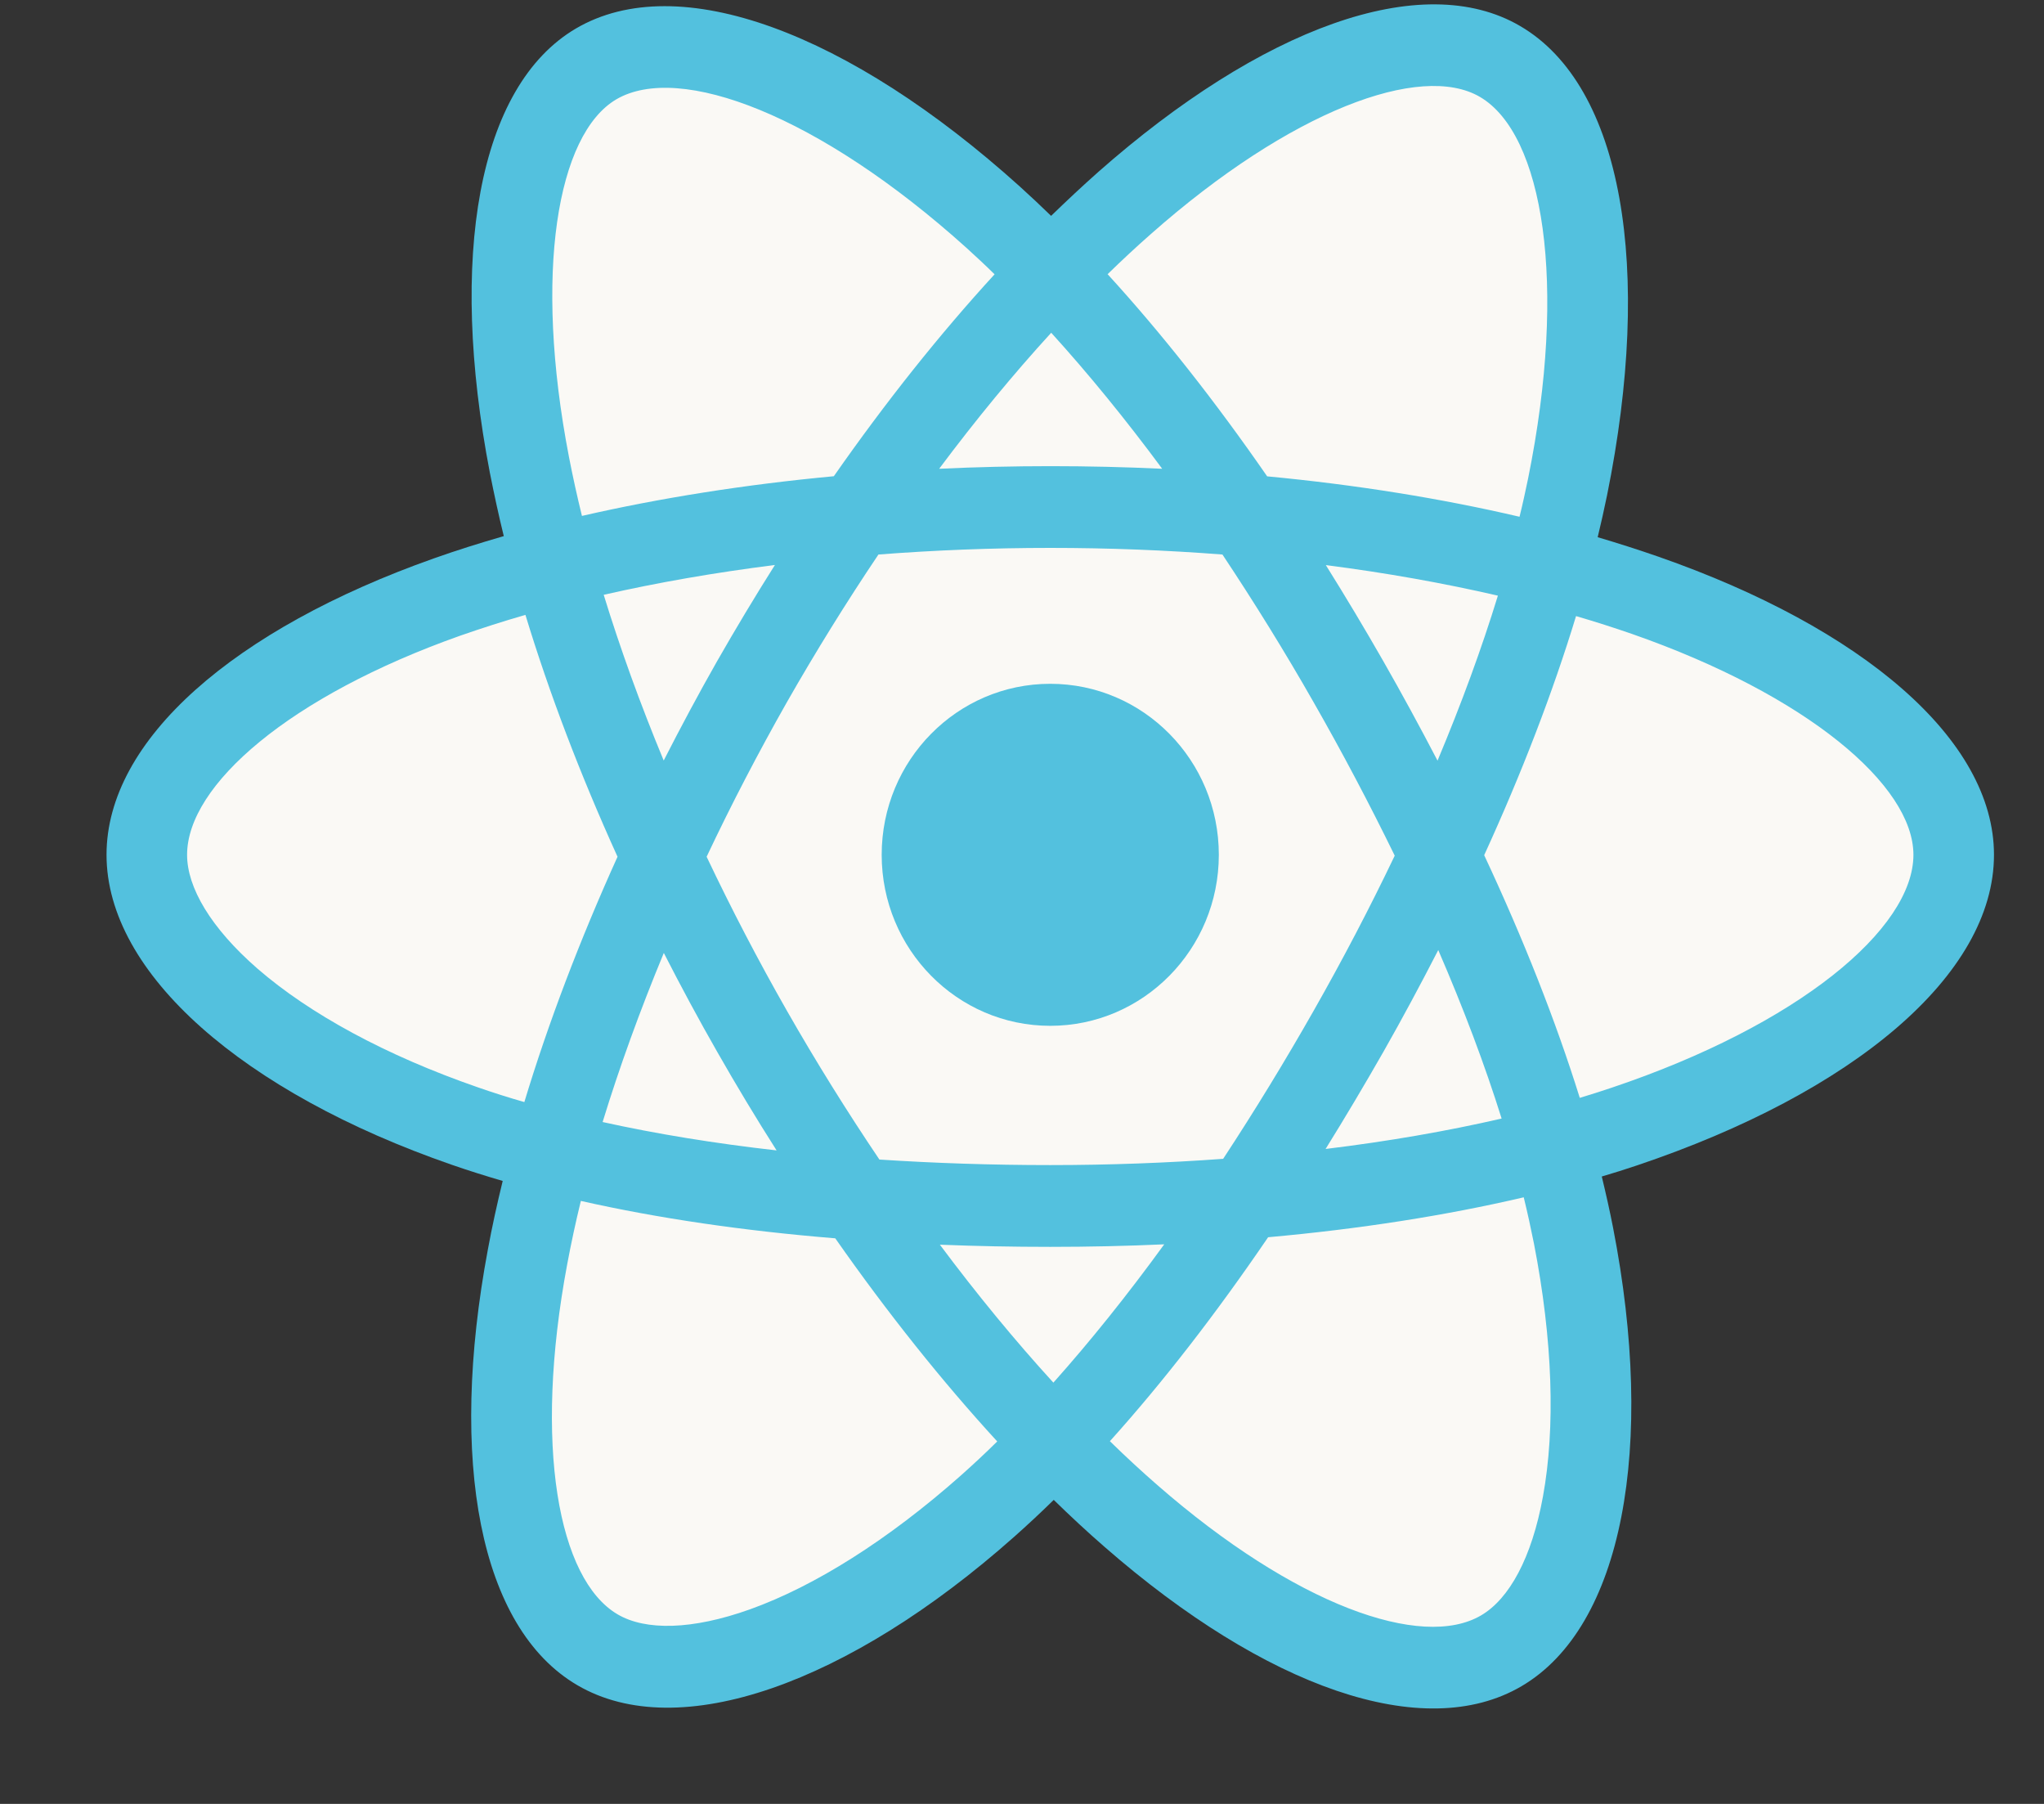 <?xml version="1.0" encoding="UTF-8"?>
<svg width="17px" height="15px" viewBox="0 0 17 15" version="1.1" xmlns="http://www.w3.org/2000/svg" xmlns:xlink="http://www.w3.org/1999/xlink">
    <rect x="0" y="0" width="17" height="15" fill="#333333" stroke="none"/>
    <!-- Generator: Sketch 42 (36781) - http://www.bohemiancoding.com/sketch -->
    <title>react</title>
    <desc>Created with Sketch.</desc>
    <defs></defs>
    <g id="Page-1" stroke="none" stroke-width="1" fill="none" fill-rule="evenodd">
        <g id="Desktop-HD-Alt3" transform="translate(-422, -419)" fill-rule="nonzero">
            <g id="Sidebar-left" transform="translate(42, 100)">
                <g id="trend-topics" transform="translate(0, 100)">
                    <g id="Sidebar-item-Copy-5" transform="translate(0, 216)">
                        <g id="react" transform="translate(380.869, 3)">
                            <g id="Group">
                                <path d="M12.924,4.629 C12.757,4.571 12.588,4.517 12.419,4.467 C12.447,4.351 12.473,4.235 12.497,4.118 C12.879,2.234 12.629,0.716 11.775,0.217 C10.956,-0.263 9.617,0.237 8.264,1.431 C8.131,1.549 8.001,1.671 7.873,1.795 C7.788,1.712 7.701,1.631 7.613,1.551 C6.196,0.274 4.775,-0.264 3.921,0.237 C3.103,0.718 2.861,2.145 3.205,3.93 C3.24,4.107 3.278,4.283 3.321,4.458 C3.12,4.516 2.926,4.577 2.74,4.643 C1.078,5.231 0.017,6.152 0.017,7.108 C0.017,8.095 1.156,9.085 2.887,9.685 C3.028,9.734 3.169,9.778 3.312,9.82 C3.266,10.008 3.224,10.198 3.189,10.388 C2.86,12.143 3.117,13.536 3.933,14.013 C4.775,14.506 6.19,14 7.567,12.778 C7.676,12.681 7.786,12.579 7.895,12.472 C8.033,12.607 8.174,12.738 8.319,12.864 C9.654,14.029 10.971,14.5 11.786,14.021 C12.629,13.526 12.902,12.03 12.547,10.209 C12.52,10.07 12.488,9.928 12.453,9.783 C12.552,9.754 12.65,9.723 12.745,9.691 C14.544,9.086 15.715,8.108 15.715,7.108 C15.715,6.149 14.62,5.221 12.924,4.629 Z" id="Shape" fill="#53C1DE"></path>
                                <path d="M12.534,9.045 C12.448,9.074 12.36,9.102 12.27,9.129 C12.071,8.491 11.803,7.812 11.475,7.111 C11.788,6.427 12.046,5.757 12.239,5.123 C12.4,5.17 12.556,5.22 12.706,5.272 C14.159,5.78 15.045,6.53 15.045,7.108 C15.045,7.723 14.088,8.523 12.534,9.045 L12.534,9.045 Z M11.889,10.341 C12.046,11.146 12.068,11.874 11.964,12.443 C11.871,12.955 11.683,13.295 11.45,13.432 C10.956,13.723 9.898,13.345 8.757,12.349 C8.626,12.235 8.494,12.113 8.362,11.984 C8.804,11.493 9.246,10.922 9.678,10.288 C10.437,10.22 11.154,10.108 11.804,9.956 C11.836,10.087 11.864,10.216 11.889,10.341 L11.889,10.341 Z M5.369,13.382 C4.885,13.555 4.5,13.56 4.268,13.424 C3.773,13.134 3.567,12.016 3.848,10.515 C3.881,10.338 3.919,10.162 3.962,9.986 C4.605,10.131 5.317,10.235 6.078,10.297 C6.512,10.917 6.967,11.487 7.425,11.986 C7.328,12.082 7.228,12.175 7.126,12.266 C6.517,12.806 5.907,13.189 5.369,13.382 L5.369,13.382 Z M3.104,9.041 C2.339,8.776 1.707,8.431 1.273,8.055 C0.884,7.716 0.687,7.38 0.687,7.108 C0.687,6.528 1.54,5.788 2.961,5.285 C3.139,5.223 3.32,5.165 3.501,5.113 C3.698,5.761 3.956,6.439 4.267,7.124 C3.952,7.82 3.69,8.509 3.492,9.164 C3.362,9.127 3.233,9.086 3.104,9.041 L3.104,9.041 Z M3.863,3.799 C3.568,2.27 3.764,1.116 4.257,0.826 C4.783,0.518 5.944,0.958 7.168,2.06 C7.246,2.131 7.325,2.204 7.403,2.281 C6.947,2.778 6.497,3.343 6.066,3.96 C5.328,4.029 4.621,4.141 3.971,4.29 C3.931,4.127 3.895,3.964 3.863,3.799 L3.863,3.799 Z M10.635,5.496 C10.481,5.227 10.322,4.961 10.158,4.699 C10.658,4.763 11.138,4.849 11.589,4.953 C11.454,5.393 11.285,5.853 11.087,6.325 C10.941,6.045 10.791,5.769 10.635,5.496 L10.635,5.496 Z M7.874,2.767 C8.183,3.107 8.493,3.487 8.797,3.898 C8.179,3.869 7.56,3.869 6.942,3.898 C7.247,3.49 7.559,3.111 7.874,2.767 L7.874,2.767 Z M5.094,5.5 C4.94,5.771 4.793,6.046 4.651,6.324 C4.456,5.854 4.289,5.392 4.152,4.946 C4.6,4.844 5.078,4.761 5.576,4.698 C5.409,4.962 5.249,5.229 5.094,5.5 L5.094,5.5 Z M5.59,9.566 C5.076,9.508 4.591,9.429 4.143,9.33 C4.282,8.876 4.453,8.404 4.652,7.924 C4.794,8.202 4.942,8.477 5.097,8.748 C5.255,9.025 5.419,9.298 5.59,9.566 L5.59,9.566 Z M7.892,11.497 C7.574,11.149 7.257,10.764 6.948,10.35 C7.248,10.362 7.555,10.368 7.866,10.368 C8.186,10.368 8.502,10.361 8.814,10.347 C8.508,10.768 8.199,11.153 7.892,11.497 Z M11.093,7.9 C11.303,8.385 11.48,8.854 11.62,9.301 C11.165,9.406 10.674,9.491 10.156,9.554 C10.322,9.287 10.482,9.017 10.638,8.744 C10.796,8.466 10.947,8.184 11.093,7.9 L11.093,7.9 Z M10.057,8.404 C9.819,8.823 9.568,9.234 9.304,9.636 C8.838,9.67 8.357,9.688 7.866,9.688 C7.378,9.688 6.902,9.672 6.445,9.642 C6.174,9.24 5.918,8.829 5.677,8.407 C5.438,7.988 5.215,7.56 5.008,7.124 C5.214,6.688 5.437,6.26 5.675,5.84 L5.675,5.84 C5.914,5.421 6.168,5.011 6.437,4.611 C6.904,4.575 7.382,4.556 7.866,4.556 C8.352,4.556 8.831,4.575 9.298,4.611 C9.564,5.011 9.817,5.419 10.055,5.837 C10.294,6.255 10.519,6.681 10.731,7.115 C10.522,7.552 10.297,7.982 10.057,8.404 L10.057,8.404 Z M11.44,0.806 C11.966,1.114 12.17,2.354 11.84,3.98 C11.818,4.086 11.795,4.192 11.769,4.297 C11.118,4.145 10.411,4.031 9.67,3.961 C9.239,3.338 8.792,2.771 8.343,2.28 C8.461,2.165 8.581,2.053 8.704,1.945 C9.863,0.921 10.947,0.517 11.44,0.806 L11.44,0.806 Z" id="Shape" fill="#FAF9F5"></path>
                                <path d="M7.866,5.686 C8.64,5.686 9.268,6.322 9.268,7.108 C9.268,7.893 8.64,8.53 7.866,8.53 C7.092,8.53 6.464,7.893 6.464,7.108 C6.464,6.322 7.092,5.686 7.866,5.686" id="Shape" fill="#53C1DE"></path>
                            </g>
                        </g>
                    </g>
                </g>
            </g>
        </g>
    </g>
</svg>